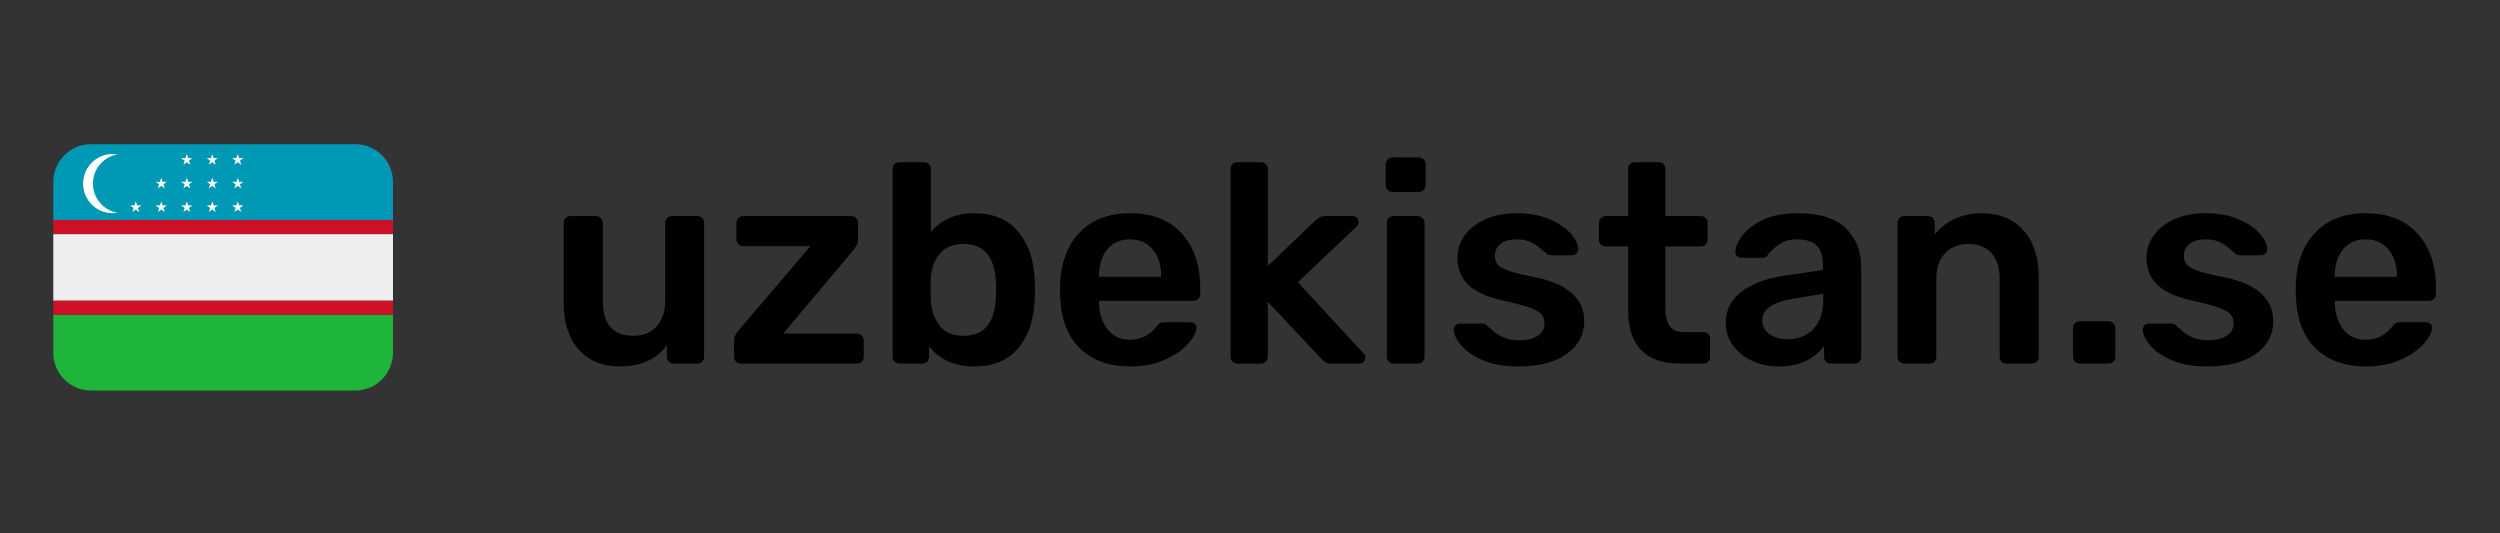 <?xml version="1.0" encoding="UTF-8"?>
<svg xmlns="http://www.w3.org/2000/svg" xmlns:xlink="http://www.w3.org/1999/xlink" width="750" zoomAndPan="magnify" viewBox="0 0 562.5 120" height="160" preserveAspectRatio="xMidYMid meet" version="1.0">
  <rect x="0" y="0" width="562.5" height="120" fill="#333333" stroke="none"/>
  <defs>
    <g></g>
    <clipPath id="6d798da516">
      <path d="M 11.988 32.43 L 88.422 32.43 L 88.422 50 L 11.988 50 Z M 11.988 32.43 " clip-rule="nonzero"></path>
    </clipPath>
    <clipPath id="3654a1b985">
      <path d="M 11.988 70 L 88.422 70 L 88.422 87.879 L 11.988 87.879 Z M 11.988 70 " clip-rule="nonzero"></path>
    </clipPath>
    <clipPath id="fe2dd017b2">
      <path d="M 11.988 49 L 88.422 49 L 88.422 71 L 11.988 71 Z M 11.988 49 " clip-rule="nonzero"></path>
    </clipPath>
    <clipPath id="4a691f64db">
      <path d="M 11.988 52 L 88.422 52 L 88.422 68 L 11.988 68 Z M 11.988 52 " clip-rule="nonzero"></path>
    </clipPath>
  </defs>
  <g fill="#000000" fill-opacity="1">
    <g transform="translate(122.938, 81.808)">
      <g>
        <path d="M 16.531 0.641 C 12.613 0.641 9.523 -0.633 7.266 -3.188 C 5.016 -5.738 3.891 -9.25 3.891 -13.719 L 3.891 -31.656 C 3.891 -32.125 4.035 -32.492 4.328 -32.766 C 4.629 -33.047 4.992 -33.188 5.422 -33.188 L 11.172 -33.188 C 11.598 -33.188 11.957 -33.035 12.25 -32.734 C 12.551 -32.441 12.703 -32.082 12.703 -31.656 L 12.703 -14.109 C 12.703 -8.867 14.977 -6.25 19.531 -6.25 C 21.738 -6.25 23.488 -6.953 24.781 -8.359 C 26.082 -9.766 26.734 -11.68 26.734 -14.109 L 26.734 -31.656 C 26.734 -32.125 26.879 -32.492 27.172 -32.766 C 27.473 -33.047 27.836 -33.188 28.266 -33.188 L 33.953 -33.188 C 34.422 -33.188 34.789 -33.047 35.062 -32.766 C 35.344 -32.492 35.484 -32.125 35.484 -31.656 L 35.484 -1.531 C 35.484 -1.102 35.344 -0.738 35.062 -0.438 C 34.789 -0.145 34.422 0 33.953 0 L 28.656 0 C 28.227 0 27.863 -0.145 27.562 -0.438 C 27.27 -0.738 27.125 -1.102 27.125 -1.531 L 27.125 -4.141 C 24.781 -0.953 21.25 0.641 16.531 0.641 Z M 16.531 0.641 "></path>
      </g>
    </g>
  </g>
  <g fill="#000000" fill-opacity="1">
    <g transform="translate(162.621, 81.808)">
      <g>
        <path d="M 4.078 0 C 3.66 0 3.301 -0.145 3 -0.438 C 2.695 -0.738 2.547 -1.102 2.547 -1.531 L 2.547 -5.234 C 2.547 -5.617 2.617 -5.957 2.766 -6.25 C 2.922 -6.551 3.148 -6.914 3.453 -7.344 L 19.719 -26.422 L 4.594 -26.422 C 4.164 -26.422 3.801 -26.578 3.5 -26.891 C 3.207 -27.211 3.062 -27.586 3.062 -28.016 L 3.062 -31.656 C 3.062 -32.082 3.207 -32.441 3.5 -32.734 C 3.801 -33.035 4.164 -33.188 4.594 -33.188 L 28.906 -33.188 C 29.332 -33.188 29.691 -33.035 29.984 -32.734 C 30.285 -32.441 30.438 -32.082 30.438 -31.656 L 30.438 -27.688 C 30.438 -27.352 30.336 -27.016 30.141 -26.672 C 29.953 -26.328 29.754 -26.008 29.547 -25.719 L 13.594 -6.766 L 30.188 -6.766 C 30.613 -6.766 30.973 -6.613 31.266 -6.312 C 31.566 -6.02 31.719 -5.641 31.719 -5.172 L 31.719 -1.531 C 31.719 -1.102 31.578 -0.738 31.297 -0.438 C 31.023 -0.145 30.656 0 30.188 0 Z M 4.078 0 "></path>
      </g>
    </g>
  </g>
  <g fill="#000000" fill-opacity="1">
    <g transform="translate(196.561, 81.808)">
      <g>
        <path d="M 22.656 0.641 C 18.227 0.641 14.844 -0.867 12.5 -3.891 L 12.5 -1.531 C 12.5 -1.102 12.348 -0.738 12.047 -0.438 C 11.754 -0.145 11.375 0 10.906 0 L 5.812 0 C 5.383 0 5.02 -0.145 4.719 -0.438 C 4.426 -0.738 4.281 -1.102 4.281 -1.531 L 4.281 -43.781 C 4.281 -44.25 4.426 -44.617 4.719 -44.891 C 5.02 -45.172 5.383 -45.312 5.812 -45.312 L 11.359 -45.312 C 11.828 -45.312 12.195 -45.172 12.469 -44.891 C 12.75 -44.617 12.891 -44.25 12.891 -43.781 L 12.891 -29.609 C 15.273 -32.422 18.531 -33.828 22.656 -33.828 C 26.945 -33.828 30.25 -32.43 32.562 -29.641 C 34.883 -26.859 36.113 -23.211 36.25 -18.703 C 36.289 -18.191 36.312 -17.488 36.312 -16.594 C 36.312 -15.738 36.289 -15.035 36.25 -14.484 C 36.07 -9.891 34.832 -6.219 32.531 -3.469 C 30.238 -0.727 26.945 0.641 22.656 0.641 Z M 20.234 -6.25 C 24.785 -6.25 27.207 -9.055 27.5 -14.672 C 27.539 -15.098 27.562 -15.738 27.562 -16.594 C 27.562 -17.445 27.539 -18.082 27.5 -18.5 C 27.207 -24.113 24.785 -26.922 20.234 -26.922 C 17.891 -26.922 16.098 -26.176 14.859 -24.688 C 13.629 -23.207 12.973 -21.398 12.891 -19.266 C 12.848 -18.754 12.828 -17.926 12.828 -16.781 C 12.828 -15.676 12.848 -14.867 12.891 -14.359 C 12.973 -12.098 13.609 -10.18 14.797 -8.609 C 15.992 -7.035 17.805 -6.25 20.234 -6.25 Z M 20.234 -6.25 "></path>
      </g>
    </g>
  </g>
  <g fill="#000000" fill-opacity="1">
    <g transform="translate(235.734, 81.808)">
      <g>
        <path d="M 18.562 0.641 C 13.801 0.641 10.023 -0.719 7.234 -3.438 C 4.453 -6.164 2.977 -10.039 2.812 -15.062 L 2.75 -16.656 C 2.75 -21.969 4.141 -26.156 6.922 -29.219 C 9.711 -32.289 13.57 -33.828 18.5 -33.828 C 23.562 -33.828 27.461 -32.289 30.203 -29.219 C 32.953 -26.156 34.328 -22.07 34.328 -16.969 L 34.328 -15.641 C 34.328 -15.211 34.176 -14.848 33.875 -14.547 C 33.582 -14.254 33.203 -14.109 32.734 -14.109 L 11.547 -14.109 L 11.547 -13.594 C 11.629 -11.207 12.273 -9.238 13.484 -7.688 C 14.703 -6.133 16.375 -5.359 18.5 -5.359 C 20.926 -5.359 22.906 -6.336 24.438 -8.297 C 24.82 -8.766 25.117 -9.051 25.328 -9.156 C 25.547 -9.258 25.91 -9.312 26.422 -9.312 L 32.031 -9.312 C 32.414 -9.312 32.742 -9.203 33.016 -8.984 C 33.297 -8.773 33.438 -8.484 33.438 -8.109 C 33.438 -7.086 32.828 -5.883 31.609 -4.5 C 30.398 -3.113 28.664 -1.91 26.406 -0.891 C 24.156 0.129 21.539 0.641 18.562 0.641 Z M 25.531 -19.531 L 25.531 -19.656 C 25.531 -22.164 24.898 -24.176 23.641 -25.688 C 22.391 -27.195 20.676 -27.953 18.5 -27.953 C 16.332 -27.953 14.629 -27.195 13.391 -25.688 C 12.16 -24.176 11.547 -22.164 11.547 -19.656 L 11.547 -19.531 Z M 25.531 -19.531 "></path>
      </g>
    </g>
  </g>
  <g fill="#000000" fill-opacity="1">
    <g transform="translate(272.609, 81.808)">
      <g>
        <path d="M 5.812 0 C 5.383 0 5.02 -0.145 4.719 -0.438 C 4.426 -0.738 4.281 -1.102 4.281 -1.531 L 4.281 -43.781 C 4.281 -44.25 4.426 -44.617 4.719 -44.891 C 5.02 -45.172 5.383 -45.312 5.812 -45.312 L 11.109 -45.312 C 11.523 -45.312 11.883 -45.16 12.188 -44.859 C 12.488 -44.555 12.641 -44.195 12.641 -43.781 L 12.641 -21.953 L 23.234 -32.094 C 23.359 -32.176 23.555 -32.332 23.828 -32.562 C 24.109 -32.801 24.375 -32.961 24.625 -33.047 C 24.883 -33.141 25.207 -33.188 25.594 -33.188 L 31.656 -33.188 C 32.082 -33.188 32.422 -33.055 32.672 -32.797 C 32.93 -32.547 33.062 -32.207 33.062 -31.781 C 33.062 -31.395 32.848 -31.008 32.422 -30.625 L 19.406 -18.312 L 34.016 -2.484 C 34.398 -2.109 34.594 -1.75 34.594 -1.406 C 34.594 -0.977 34.461 -0.633 34.203 -0.375 C 33.953 -0.125 33.633 0 33.25 0 L 27.062 0 C 26.457 0 26.016 -0.07 25.734 -0.219 C 25.461 -0.375 25.117 -0.66 24.703 -1.078 L 12.641 -13.906 L 12.641 -1.531 C 12.641 -1.102 12.488 -0.738 12.188 -0.438 C 11.883 -0.145 11.523 0 11.109 0 Z M 5.812 0 "></path>
      </g>
    </g>
  </g>
  <g fill="#000000" fill-opacity="1">
    <g transform="translate(307.826, 81.808)">
      <g>
        <path d="M 5.484 -38.609 C 5.055 -38.609 4.691 -38.754 4.391 -39.047 C 4.098 -39.348 3.953 -39.711 3.953 -40.141 L 3.953 -44.797 C 3.953 -45.266 4.098 -45.645 4.391 -45.938 C 4.691 -46.238 5.055 -46.391 5.484 -46.391 L 11.359 -46.391 C 11.828 -46.391 12.207 -46.238 12.5 -45.938 C 12.801 -45.645 12.953 -45.266 12.953 -44.797 L 12.953 -40.141 C 12.953 -39.711 12.789 -39.348 12.469 -39.047 C 12.156 -38.754 11.785 -38.609 11.359 -38.609 Z M 5.75 0 C 5.32 0 4.957 -0.145 4.656 -0.438 C 4.363 -0.738 4.219 -1.102 4.219 -1.531 L 4.219 -31.656 C 4.219 -32.125 4.363 -32.492 4.656 -32.766 C 4.957 -33.047 5.32 -33.188 5.75 -33.188 L 11.172 -33.188 C 11.598 -33.188 11.957 -33.035 12.25 -32.734 C 12.551 -32.441 12.703 -32.082 12.703 -31.656 L 12.703 -1.531 C 12.703 -1.102 12.551 -0.738 12.25 -0.438 C 11.957 -0.145 11.598 0 11.172 0 Z M 5.75 0 "></path>
      </g>
    </g>
  </g>
  <g fill="#000000" fill-opacity="1">
    <g transform="translate(324.733, 81.808)">
      <g>
        <path d="M 16.844 0.641 C 13.613 0.641 10.91 0.148 8.734 -0.828 C 6.566 -1.805 4.961 -2.941 3.922 -4.234 C 2.879 -5.535 2.359 -6.656 2.359 -7.594 C 2.359 -8.02 2.492 -8.359 2.766 -8.609 C 3.047 -8.867 3.379 -9 3.766 -9 L 9 -9 C 9.344 -9 9.641 -8.828 9.891 -8.484 C 10.098 -8.316 10.57 -7.91 11.312 -7.266 C 12.062 -6.629 12.914 -6.129 13.875 -5.766 C 14.832 -5.41 15.883 -5.234 17.031 -5.234 C 18.738 -5.234 20.125 -5.562 21.188 -6.219 C 22.25 -6.875 22.781 -7.82 22.781 -9.062 C 22.781 -9.914 22.535 -10.609 22.047 -11.141 C 21.555 -11.672 20.68 -12.156 19.422 -12.594 C 18.172 -13.039 16.289 -13.547 13.781 -14.109 C 10.164 -14.867 7.492 -16.035 5.766 -17.609 C 4.047 -19.18 3.188 -21.266 3.188 -23.859 C 3.188 -25.566 3.695 -27.176 4.719 -28.688 C 5.738 -30.195 7.258 -31.43 9.281 -32.391 C 11.301 -33.348 13.719 -33.828 16.531 -33.828 C 19.414 -33.828 21.898 -33.367 23.984 -32.453 C 26.078 -31.535 27.664 -30.438 28.75 -29.156 C 29.832 -27.883 30.375 -26.758 30.375 -25.781 C 30.375 -25.395 30.234 -25.062 29.953 -24.781 C 29.68 -24.508 29.352 -24.375 28.969 -24.375 L 24.188 -24.375 C 23.719 -24.375 23.352 -24.547 23.094 -24.891 C 22.801 -25.098 22.32 -25.488 21.656 -26.062 C 21 -26.633 20.266 -27.094 19.453 -27.438 C 18.648 -27.781 17.676 -27.953 16.531 -27.953 C 14.957 -27.953 13.742 -27.609 12.891 -26.922 C 12.035 -26.242 11.609 -25.352 11.609 -24.25 C 11.609 -23.477 11.812 -22.836 12.219 -22.328 C 12.625 -21.816 13.441 -21.336 14.672 -20.891 C 15.91 -20.453 17.766 -20 20.234 -19.531 C 27.891 -18.039 31.719 -14.703 31.719 -9.516 C 31.719 -6.492 30.406 -4.047 27.781 -2.172 C 25.164 -0.297 21.52 0.641 16.844 0.641 Z M 16.844 0.641 "></path>
      </g>
    </g>
  </g>
  <g fill="#000000" fill-opacity="1">
    <g transform="translate(358.737, 81.808)">
      <g>
        <path d="M 19.266 0 C 15.398 0 12.488 -1.008 10.531 -3.031 C 8.57 -5.051 7.594 -8.02 7.594 -11.938 L 7.594 -26.359 L 2.547 -26.359 C 2.129 -26.359 1.77 -26.504 1.469 -26.797 C 1.164 -27.098 1.016 -27.461 1.016 -27.891 L 1.016 -31.656 C 1.016 -32.082 1.164 -32.441 1.469 -32.734 C 1.77 -33.035 2.129 -33.188 2.547 -33.188 L 7.594 -33.188 L 7.594 -43.781 C 7.594 -44.25 7.738 -44.617 8.031 -44.891 C 8.332 -45.172 8.695 -45.312 9.125 -45.312 L 14.422 -45.312 C 14.891 -45.312 15.258 -45.172 15.531 -44.891 C 15.812 -44.617 15.953 -44.25 15.953 -43.781 L 15.953 -33.188 L 23.922 -33.188 C 24.348 -33.188 24.711 -33.035 25.016 -32.734 C 25.316 -32.441 25.469 -32.082 25.469 -31.656 L 25.469 -27.891 C 25.469 -27.461 25.316 -27.098 25.016 -26.797 C 24.711 -26.504 24.348 -26.359 23.922 -26.359 L 15.953 -26.359 L 15.953 -12.641 C 15.953 -10.805 16.27 -9.422 16.906 -8.484 C 17.551 -7.547 18.594 -7.078 20.031 -7.078 L 24.5 -7.078 C 24.969 -7.078 25.336 -6.938 25.609 -6.656 C 25.891 -6.383 26.031 -6.016 26.031 -5.547 L 26.031 -1.531 C 26.031 -1.102 25.891 -0.738 25.609 -0.438 C 25.336 -0.145 24.969 0 24.5 0 Z M 19.266 0 "></path>
      </g>
    </g>
  </g>
  <g fill="#000000" fill-opacity="1">
    <g transform="translate(386.234, 81.808)">
      <g>
        <path d="M 13.844 0.641 C 11.676 0.641 9.688 0.203 7.875 -0.672 C 6.07 -1.547 4.648 -2.723 3.609 -4.203 C 2.566 -5.691 2.047 -7.332 2.047 -9.125 C 2.047 -12.02 3.211 -14.359 5.547 -16.141 C 7.891 -17.93 11.102 -19.145 15.188 -19.781 L 23.922 -21.062 L 23.922 -22.391 C 23.922 -24.223 23.453 -25.609 22.516 -26.547 C 21.586 -27.484 20.102 -27.953 18.062 -27.953 C 16.656 -27.953 15.523 -27.695 14.672 -27.188 C 13.828 -26.676 13.141 -26.156 12.609 -25.625 C 12.078 -25.094 11.723 -24.738 11.547 -24.562 C 11.379 -24.051 11.062 -23.797 10.594 -23.797 L 5.609 -23.797 C 5.234 -23.797 4.906 -23.922 4.625 -24.172 C 4.352 -24.43 4.219 -24.773 4.219 -25.203 C 4.258 -26.266 4.781 -27.469 5.781 -28.812 C 6.781 -30.156 8.32 -31.328 10.406 -32.328 C 12.488 -33.328 15.062 -33.828 18.125 -33.828 C 23.145 -33.828 26.801 -32.695 29.094 -30.438 C 31.395 -28.188 32.547 -25.227 32.547 -21.562 L 32.547 -1.531 C 32.547 -1.102 32.406 -0.738 32.125 -0.438 C 31.852 -0.145 31.484 0 31.016 0 L 25.719 0 C 25.289 0 24.926 -0.145 24.625 -0.438 C 24.332 -0.738 24.188 -1.102 24.188 -1.531 L 24.188 -4.016 C 23.25 -2.66 21.926 -1.547 20.219 -0.672 C 18.52 0.203 16.395 0.641 13.844 0.641 Z M 16.016 -5.484 C 18.359 -5.484 20.273 -6.25 21.766 -7.781 C 23.254 -9.312 24 -11.523 24 -14.422 L 24 -15.703 L 17.609 -14.672 C 12.723 -13.91 10.281 -12.273 10.281 -9.766 C 10.281 -8.398 10.844 -7.344 11.969 -6.594 C 13.094 -5.852 14.441 -5.484 16.016 -5.484 Z M 16.016 -5.484 "></path>
      </g>
    </g>
  </g>
  <g fill="#000000" fill-opacity="1">
    <g transform="translate(422.727, 81.808)">
      <g>
        <path d="M 5.75 0 C 5.32 0 4.957 -0.145 4.656 -0.438 C 4.363 -0.738 4.219 -1.102 4.219 -1.531 L 4.219 -31.656 C 4.219 -32.125 4.363 -32.492 4.656 -32.766 C 4.957 -33.047 5.32 -33.188 5.75 -33.188 L 11.047 -33.188 C 11.504 -33.188 11.875 -33.047 12.156 -32.766 C 12.438 -32.492 12.578 -32.125 12.578 -31.656 L 12.578 -29.031 C 15.172 -32.227 18.723 -33.828 23.234 -33.828 C 27.141 -33.828 30.238 -32.547 32.531 -29.984 C 34.832 -27.43 35.984 -23.926 35.984 -19.469 L 35.984 -1.531 C 35.984 -1.102 35.844 -0.738 35.562 -0.438 C 35.289 -0.145 34.922 0 34.453 0 L 28.719 0 C 28.289 0 27.926 -0.145 27.625 -0.438 C 27.332 -0.738 27.188 -1.102 27.188 -1.531 L 27.188 -19.078 C 27.188 -21.547 26.578 -23.469 25.359 -24.844 C 24.148 -26.227 22.422 -26.922 20.172 -26.922 C 17.992 -26.922 16.242 -26.219 14.922 -24.812 C 13.609 -23.414 12.953 -21.504 12.953 -19.078 L 12.953 -1.531 C 12.953 -1.102 12.812 -0.738 12.531 -0.438 C 12.258 -0.145 11.891 0 11.422 0 Z M 5.75 0 "></path>
      </g>
    </g>
  </g>
  <g fill="#000000" fill-opacity="1">
    <g transform="translate(462.601, 81.808)">
      <g>
        <path d="M 5.359 0 C 4.93 0 4.566 -0.145 4.266 -0.438 C 3.973 -0.738 3.828 -1.102 3.828 -1.531 L 3.828 -7.969 C 3.828 -8.395 3.973 -8.758 4.266 -9.062 C 4.566 -9.363 4.93 -9.516 5.359 -9.516 L 11.812 -9.516 C 12.227 -9.516 12.586 -9.363 12.891 -9.062 C 13.191 -8.758 13.344 -8.395 13.344 -7.969 L 13.344 -1.531 C 13.344 -1.102 13.203 -0.738 12.922 -0.438 C 12.641 -0.145 12.27 0 11.812 0 Z M 5.359 0 "></path>
      </g>
    </g>
  </g>
  <g fill="#000000" fill-opacity="1">
    <g transform="translate(479.763, 81.808)">
      <g>
        <path d="M 16.844 0.641 C 13.613 0.641 10.91 0.148 8.734 -0.828 C 6.566 -1.805 4.961 -2.941 3.922 -4.234 C 2.879 -5.535 2.359 -6.656 2.359 -7.594 C 2.359 -8.02 2.492 -8.359 2.766 -8.609 C 3.047 -8.867 3.379 -9 3.766 -9 L 9 -9 C 9.344 -9 9.641 -8.828 9.891 -8.484 C 10.098 -8.316 10.57 -7.91 11.312 -7.266 C 12.062 -6.629 12.914 -6.129 13.875 -5.766 C 14.832 -5.41 15.883 -5.234 17.031 -5.234 C 18.738 -5.234 20.125 -5.562 21.188 -6.219 C 22.25 -6.875 22.781 -7.82 22.781 -9.062 C 22.781 -9.914 22.535 -10.609 22.047 -11.141 C 21.555 -11.672 20.68 -12.156 19.422 -12.594 C 18.172 -13.039 16.289 -13.547 13.781 -14.109 C 10.164 -14.867 7.492 -16.035 5.766 -17.609 C 4.047 -19.18 3.188 -21.266 3.188 -23.859 C 3.188 -25.566 3.695 -27.176 4.719 -28.688 C 5.738 -30.195 7.258 -31.43 9.281 -32.391 C 11.301 -33.348 13.719 -33.828 16.531 -33.828 C 19.414 -33.828 21.898 -33.367 23.984 -32.453 C 26.078 -31.535 27.664 -30.438 28.75 -29.156 C 29.832 -27.883 30.375 -26.758 30.375 -25.781 C 30.375 -25.395 30.234 -25.062 29.953 -24.781 C 29.68 -24.508 29.352 -24.375 28.969 -24.375 L 24.188 -24.375 C 23.719 -24.375 23.352 -24.547 23.094 -24.891 C 22.801 -25.098 22.32 -25.488 21.656 -26.062 C 21 -26.633 20.266 -27.094 19.453 -27.438 C 18.648 -27.781 17.676 -27.953 16.531 -27.953 C 14.957 -27.953 13.742 -27.609 12.891 -26.922 C 12.035 -26.242 11.609 -25.352 11.609 -24.25 C 11.609 -23.477 11.812 -22.836 12.219 -22.328 C 12.625 -21.816 13.441 -21.336 14.672 -20.891 C 15.91 -20.453 17.766 -20 20.234 -19.531 C 27.891 -18.039 31.719 -14.703 31.719 -9.516 C 31.719 -6.492 30.406 -4.047 27.781 -2.172 C 25.164 -0.297 21.52 0.641 16.844 0.641 Z M 16.844 0.641 "></path>
      </g>
    </g>
  </g>
  <g fill="#000000" fill-opacity="1">
    <g transform="translate(513.768, 81.808)">
      <g>
        <path d="M 18.562 0.641 C 13.801 0.641 10.023 -0.719 7.234 -3.438 C 4.453 -6.164 2.977 -10.039 2.812 -15.062 L 2.75 -16.656 C 2.75 -21.969 4.141 -26.156 6.922 -29.219 C 9.711 -32.289 13.57 -33.828 18.5 -33.828 C 23.562 -33.828 27.461 -32.289 30.203 -29.219 C 32.953 -26.156 34.328 -22.07 34.328 -16.969 L 34.328 -15.641 C 34.328 -15.211 34.176 -14.848 33.875 -14.547 C 33.582 -14.254 33.203 -14.109 32.734 -14.109 L 11.547 -14.109 L 11.547 -13.594 C 11.629 -11.207 12.273 -9.238 13.484 -7.688 C 14.703 -6.133 16.375 -5.359 18.5 -5.359 C 20.926 -5.359 22.906 -6.336 24.438 -8.297 C 24.82 -8.766 25.117 -9.051 25.328 -9.156 C 25.547 -9.258 25.91 -9.312 26.422 -9.312 L 32.031 -9.312 C 32.414 -9.312 32.742 -9.203 33.016 -8.984 C 33.297 -8.773 33.438 -8.484 33.438 -8.109 C 33.438 -7.086 32.828 -5.883 31.609 -4.5 C 30.398 -3.113 28.664 -1.91 26.406 -0.891 C 24.156 0.129 21.539 0.641 18.562 0.641 Z M 25.531 -19.531 L 25.531 -19.656 C 25.531 -22.164 24.898 -24.176 23.641 -25.688 C 22.391 -27.195 20.676 -27.953 18.5 -27.953 C 16.332 -27.953 14.629 -27.195 13.391 -25.688 C 12.16 -24.176 11.547 -22.164 11.547 -19.656 L 11.547 -19.531 Z M 25.531 -19.531 "></path>
      </g>
    </g>
  </g>
  <g clip-path="url(#6d798da516)">
    <path fill="#0099b5" d="M 11.988 40.969 L 11.988 49.496 L 88.422 49.496 L 88.422 40.969 C 88.422 36.258 84.617 32.438 79.93 32.438 L 20.48 32.438 C 15.793 32.438 11.988 36.258 11.988 40.969 Z M 11.988 40.969 " fill-opacity="1" fill-rule="nonzero"></path>
  </g>
  <g clip-path="url(#3654a1b985)">
    <path fill="#1eb53a" d="M 88.422 79.344 L 88.422 70.816 L 11.988 70.816 L 11.988 79.344 C 11.988 84.055 15.793 87.871 20.48 87.871 L 79.93 87.871 C 84.617 87.871 88.422 84.055 88.422 79.344 Z M 88.422 79.344 " fill-opacity="1" fill-rule="nonzero"></path>
  </g>
  <g clip-path="url(#fe2dd017b2)">
    <path fill="#ce1126" d="M 11.988 49.496 L 88.422 49.496 L 88.422 52.695 L 11.988 52.695 Z M 11.988 67.617 L 88.422 67.617 L 88.422 70.816 L 11.988 70.816 Z M 11.988 67.617 " fill-opacity="1" fill-rule="nonzero"></path>
  </g>
  <g clip-path="url(#4a691f64db)">
    <path fill="#eeeeee" d="M 11.988 60.156 L 11.988 67.617 L 88.422 67.617 L 88.422 52.695 L 11.988 52.695 Z M 11.988 60.156 " fill-opacity="1" fill-rule="nonzero"></path>
  </g>
  <path fill="#ffffff" d="M 20.906 41.309 C 20.906 38.012 23.293 35.277 26.426 34.75 C 26.066 34.691 25.699 34.656 25.324 34.656 C 21.664 34.656 18.699 37.637 18.699 41.309 C 18.699 44.98 21.664 47.961 25.324 47.961 C 25.699 47.961 26.066 47.926 26.426 47.867 C 23.293 47.336 20.906 44.605 20.906 41.309 Z M 30.848 46.219 L 30.551 45.301 L 30.254 46.219 L 29.289 46.219 L 30.07 46.789 L 29.773 47.707 L 30.551 47.137 L 31.328 47.707 L 31.031 46.789 L 31.812 46.219 Z M 36.586 46.219 L 36.289 45.301 L 35.992 46.219 L 35.031 46.219 L 35.809 46.789 L 35.512 47.707 L 36.289 47.137 L 37.066 47.707 L 36.77 46.789 L 37.551 46.219 Z M 36.289 39.977 L 35.992 40.898 L 35.031 40.898 L 35.809 41.465 L 35.512 42.387 L 36.289 41.816 L 37.066 42.387 L 36.77 41.465 L 37.551 40.898 L 36.586 40.898 Z M 42.324 46.219 L 42.027 45.301 L 41.73 46.219 L 40.77 46.219 L 41.547 46.789 L 41.246 47.707 L 42.027 47.137 L 42.805 47.707 L 42.508 46.789 L 43.285 46.219 Z M 42.027 39.977 L 41.73 40.898 L 40.77 40.898 L 41.547 41.465 L 41.246 42.387 L 42.027 41.816 L 42.805 42.387 L 42.508 41.465 L 43.285 40.898 L 42.324 40.898 Z M 42.027 34.656 L 41.73 35.574 L 40.77 35.574 L 41.547 36.145 L 41.246 37.062 L 42.027 36.496 L 42.805 37.062 L 42.508 36.145 L 43.285 35.574 L 42.324 35.574 Z M 48.062 46.219 L 47.766 45.301 L 47.469 46.219 L 46.504 46.219 L 47.285 46.789 L 46.988 47.707 L 47.766 47.137 L 48.543 47.707 L 48.246 46.789 L 49.023 46.219 Z M 47.766 39.977 L 47.469 40.898 L 46.504 40.898 L 47.285 41.465 L 46.988 42.387 L 47.766 41.816 L 48.543 42.387 L 48.246 41.465 L 49.023 40.898 L 48.062 40.898 Z M 47.766 34.656 L 47.469 35.574 L 46.504 35.574 L 47.285 36.145 L 46.988 37.062 L 47.766 36.496 L 48.543 37.062 L 48.246 36.145 L 49.023 35.574 L 48.062 35.574 Z M 53.801 46.219 L 53.504 45.301 L 53.207 46.219 L 52.242 46.219 L 53.023 46.789 L 52.727 47.707 L 53.504 47.137 L 54.281 47.707 L 53.984 46.789 L 54.766 46.219 Z M 53.504 39.977 L 53.207 40.898 L 52.242 40.898 L 53.023 41.465 L 52.727 42.387 L 53.504 41.816 L 54.281 42.387 L 53.984 41.465 L 54.766 40.898 L 53.801 40.898 Z M 53.504 34.656 L 53.207 35.574 L 52.242 35.574 L 53.023 36.145 L 52.727 37.062 L 53.504 36.496 L 54.281 37.062 L 53.984 36.145 L 54.766 35.574 L 53.801 35.574 Z M 53.504 34.656 " fill-opacity="1" fill-rule="nonzero"></path>
</svg>
